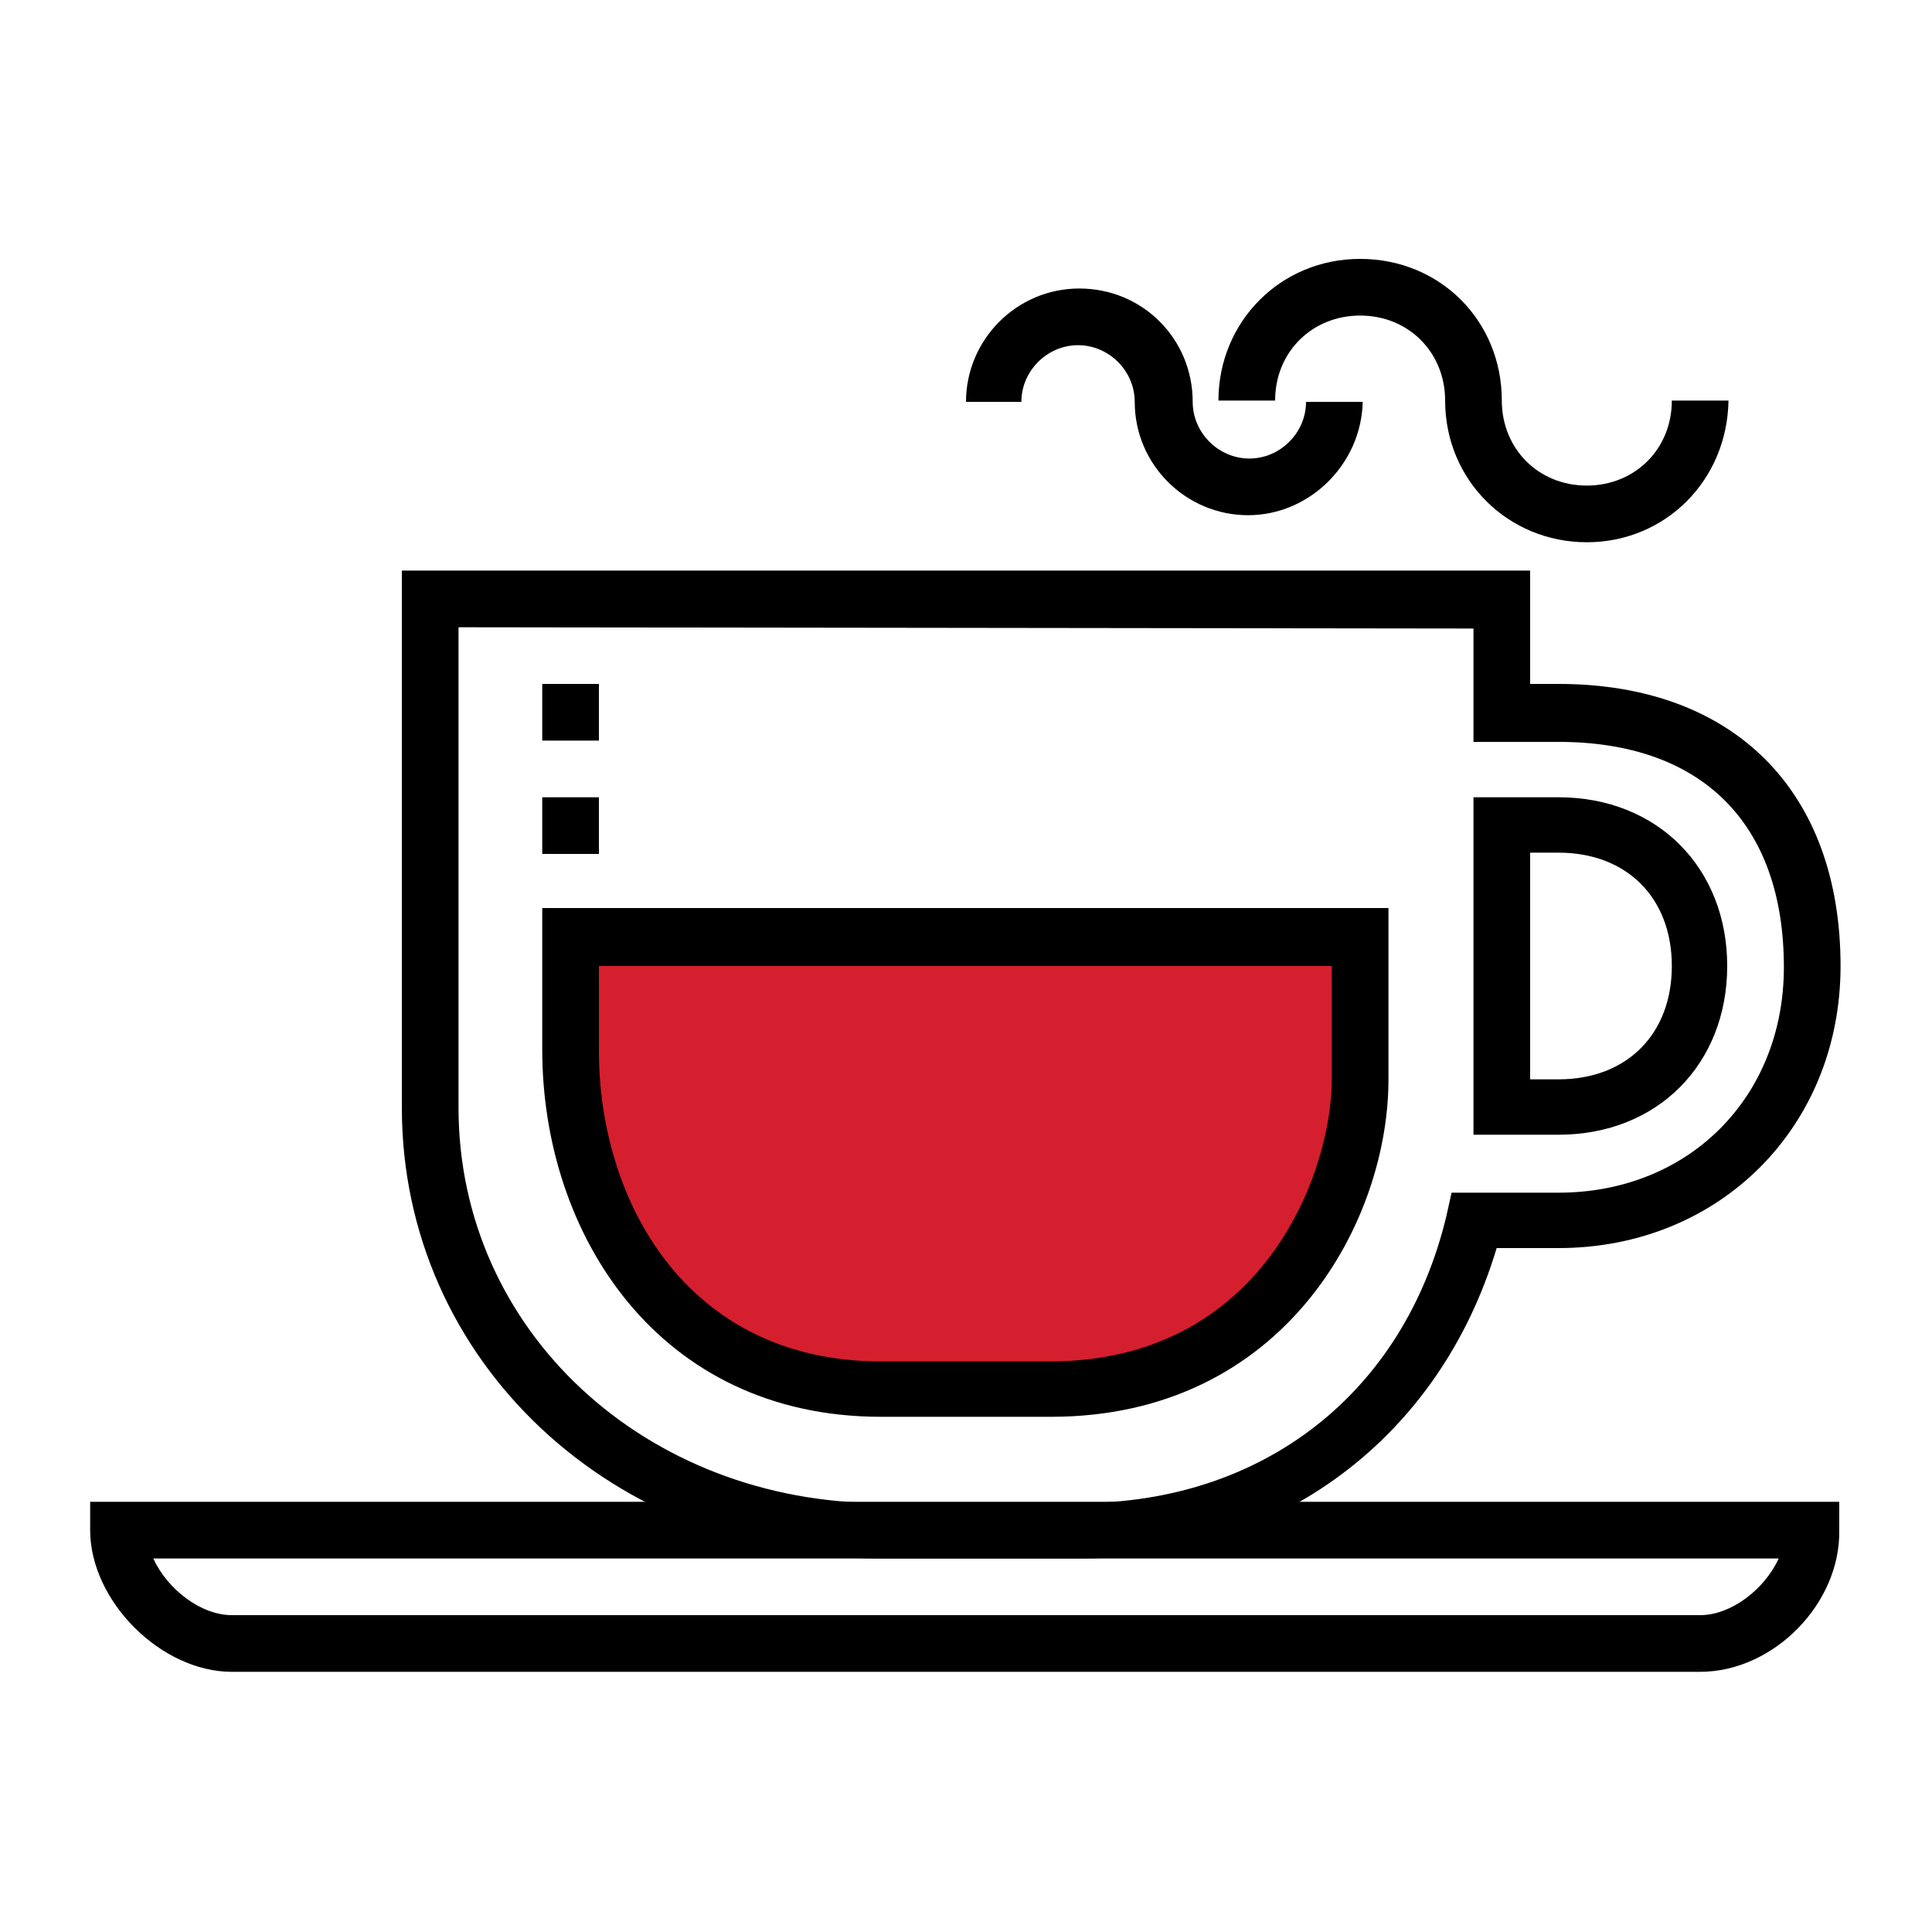 <?xml version="1.0" encoding="utf-8"?>
<!-- Generator: Adobe Illustrator 23.0.0, SVG Export Plug-In . SVG Version: 6.00 Build 0)  -->
<svg version="1.1" id="Layer_1" xmlns="http://www.w3.org/2000/svg" xmlns:xlink="http://www.w3.org/1999/xlink" x="0px" y="0px"
	 viewBox="0 0 150 150" style="enable-background:new 0 0 150 150;" xml:space="preserve">
<style type="text/css">
	.st0{fill:#D51F2E;}
</style>
<g>
	<g>
		<g>
			<path d="M83.8,121H68.4c-20.8,0-37.2-15.3-37.2-35V44.3h87.6v8.8h2.2c13.6,0,21.9,8.3,21.9,21.9c0,12.5-9.4,21.9-21.9,21.9h-4.8
				C111.8,111.6,99.3,121,83.8,121z M35.6,48.7V86c0,17.3,14.5,30.7,32.9,30.7h15.3c14.2,0,25.2-8.5,28.5-22.3l0.4-1.8h8.3
				c10.1,0,17.5-7.4,17.5-17.5c0-11.2-6.4-17.5-17.5-17.5h-6.6v-8.8L35.6,48.7L35.6,48.7z M121,88.1h-6.6V61.9h6.6
				c7.7,0,13.1,5.5,13.1,13.1S128.7,88.1,121,88.1z M118.8,83.8h2.2c5.3,0,8.8-3.5,8.8-8.8s-3.5-8.8-8.8-8.8h-2.2V83.8z"/>
		</g>
		<g>
			<path d="M81.6,110H68.4c-17.3,0-26.3-14.2-26.3-28.5v-11h65.7v13.1C107.9,94.7,99.8,110,81.6,110z"/>
		</g>
		<g>
			<path d="M132,129.8H18c-5.5,0-11-5.5-11-11v-2.2h135.8v2.2C142.9,124.5,137.7,129.8,132,129.8z M11.9,121
				c1.1,2.4,3.7,4.4,6.1,4.4h114c2.4,0,5-2,6.1-4.4H11.9z"/>
		</g>
	</g>
	<g>
		<rect x="42.1" y="61.9" width="4.4" height="4.4"/>
	</g>
	<g>
		<rect x="42.1" y="53.1" width="4.4" height="4.4"/>
	</g>
	<g>
		<path d="M96.9,40c-4.8,0-8.8-3.9-8.8-8.8c0-2.4-2-4.4-4.4-4.4s-4.4,2-4.4,4.4H75c0-4.8,3.9-8.8,8.8-8.8s8.8,3.9,8.8,8.8
			c0,2.4,2,4.4,4.4,4.4s4.4-2,4.4-4.4h4.4C105.7,36,101.7,40,96.9,40z"/>
	</g>
	<g>
		<path d="M123.2,42.1c-6.1,0-11-4.8-11-11c0-3.7-2.8-6.6-6.6-6.6c-3.7,0-6.6,2.8-6.6,6.6h-4.4c0-6.1,4.8-11,11-11s11,4.8,11,11
			c0,3.7,2.8,6.6,6.6,6.6c3.7,0,6.6-2.8,6.6-6.6h4.4C134.1,37.3,129.3,42.1,123.2,42.1z"/>
	</g>
</g>
<path class="st0" d="M46.5,75v6.6c0,11.6,6.8,24.1,21.9,24.1h13.1c16.6,0,21.9-14.7,21.9-21.9V75H46.5z"/>
</svg>
